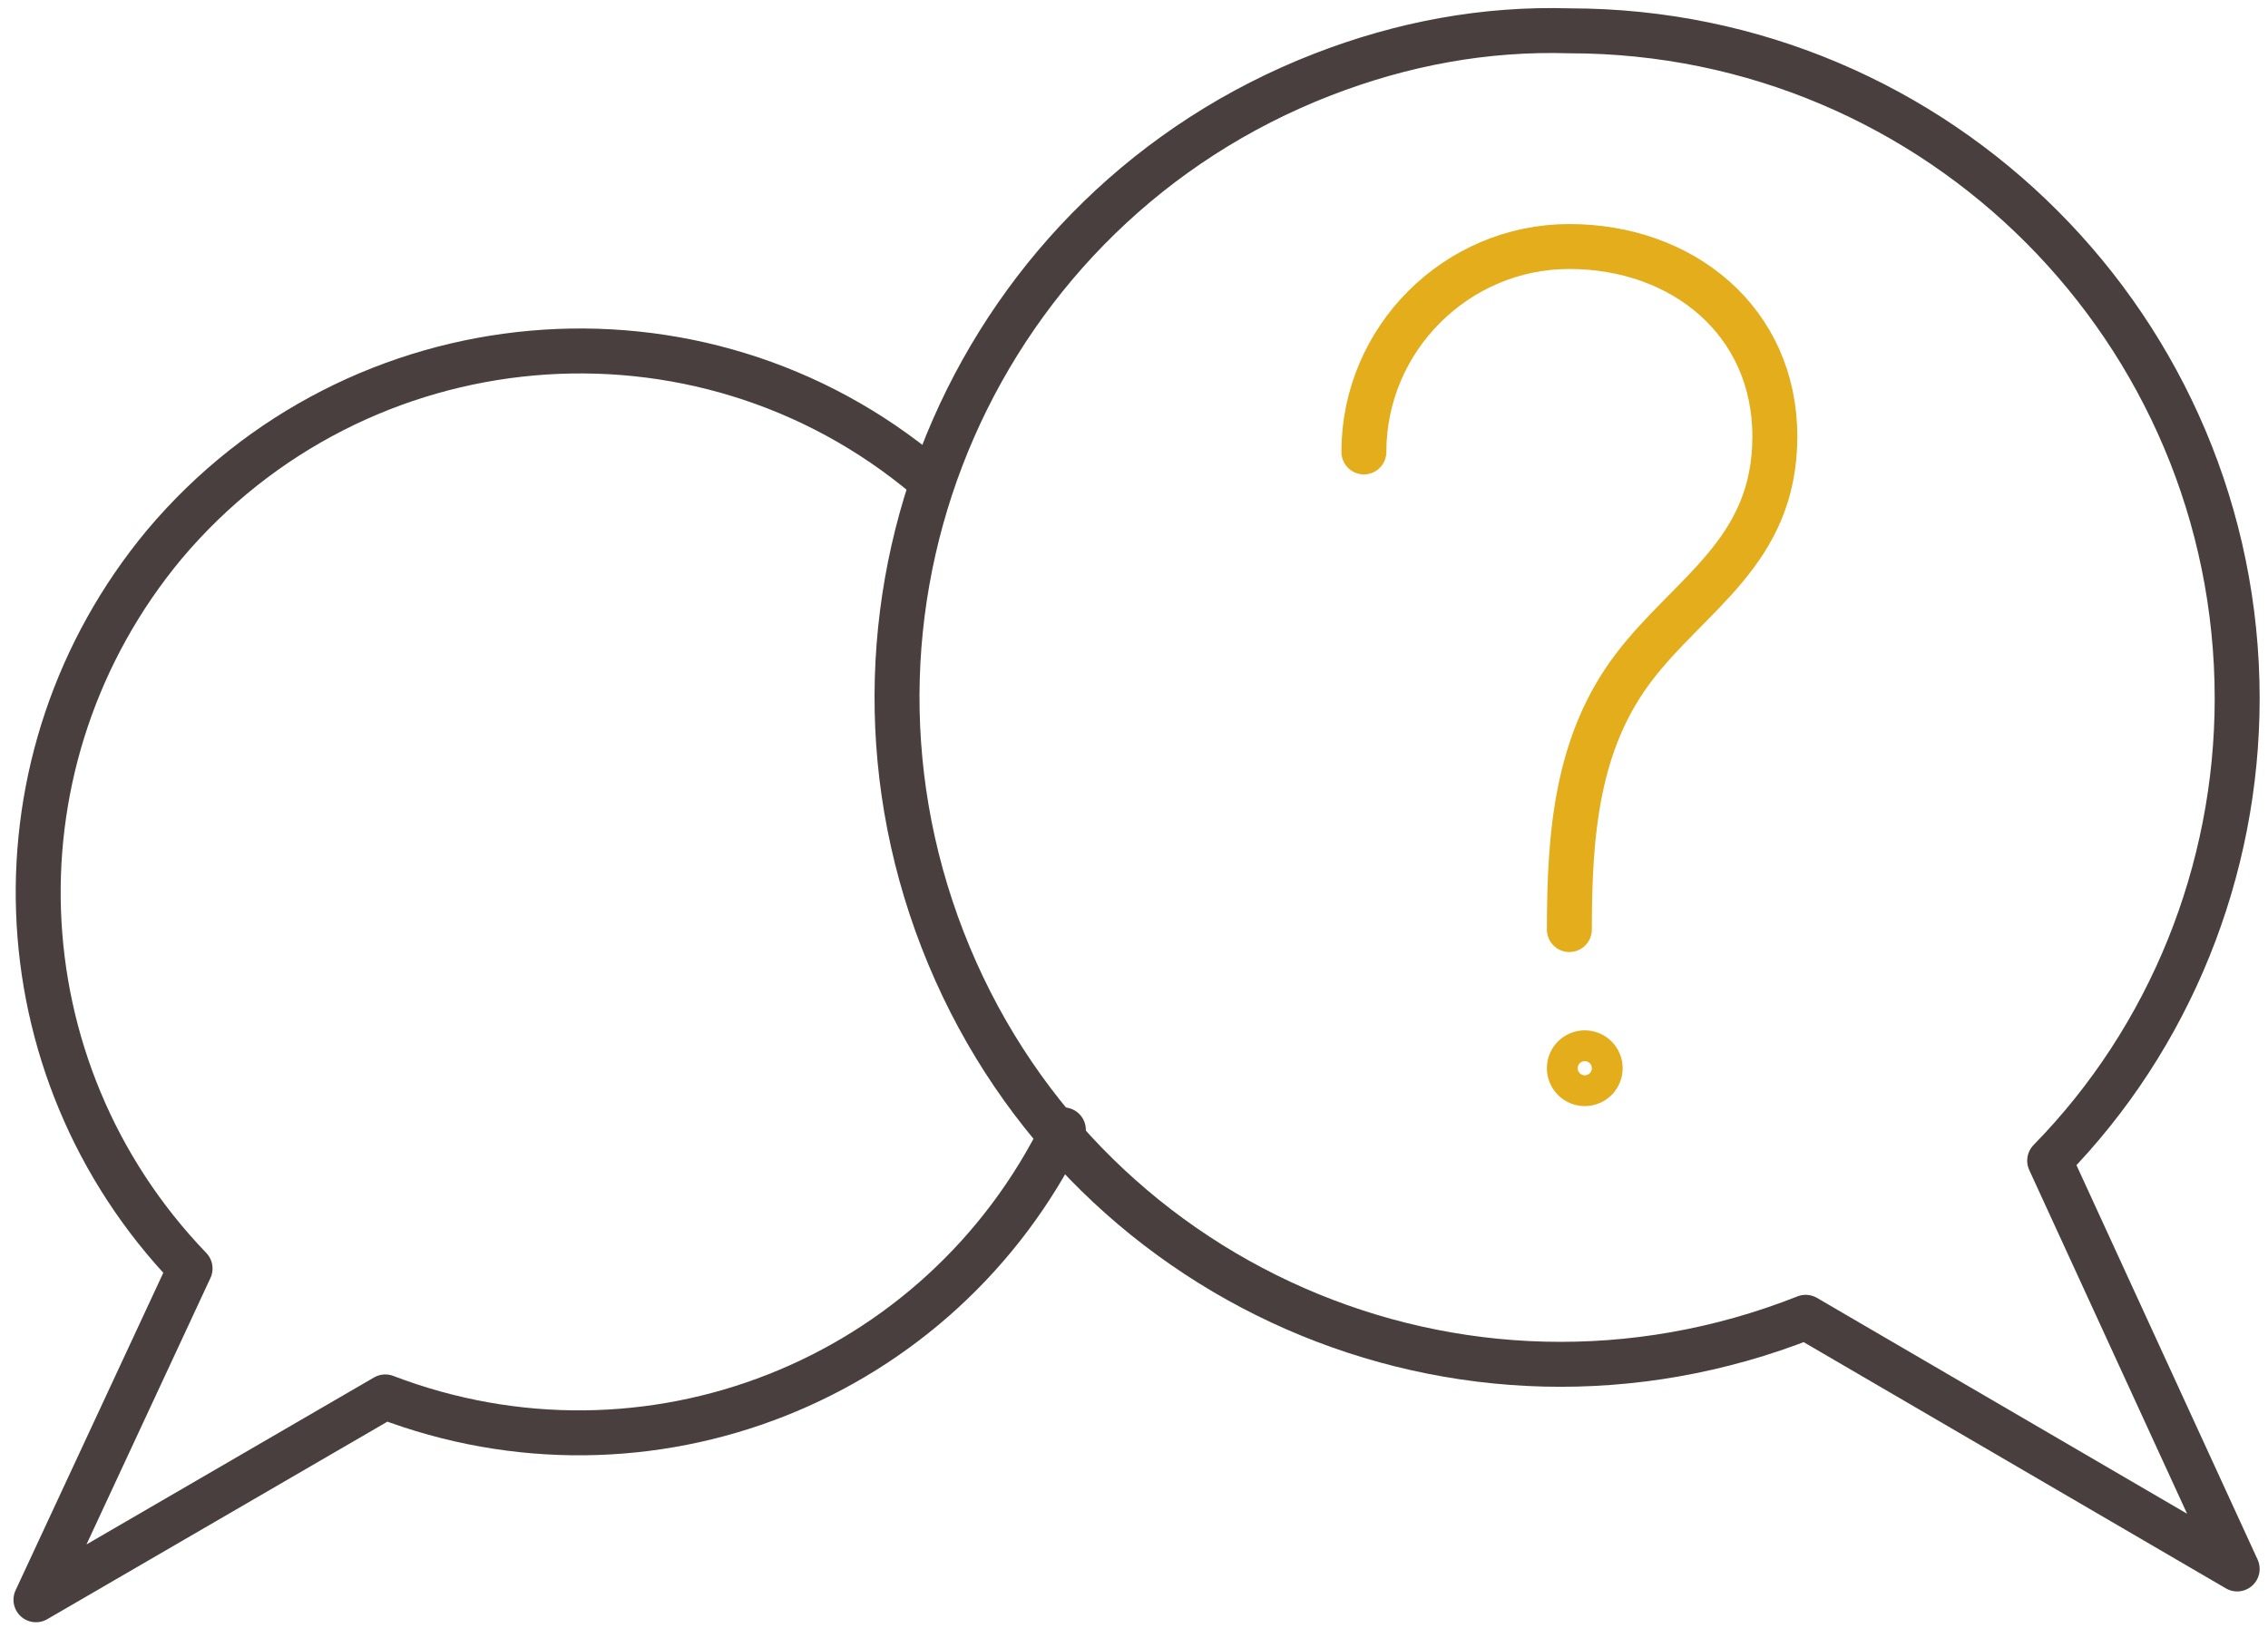 <svg id="Слой_1" xmlns="http://www.w3.org/2000/svg" viewBox="0 0 88.3 63.4"><style>.st0,.st1{fill:none;stroke:#493f3e;stroke-width:1.75;stroke-linecap:round;stroke-linejoin:round}.st1{stroke:#e4ad1c}</style><title>Иконки</title><g id="_Группа_"><path id="_Контур_" class="st0" d="M61.1 1.2c14.4 0 26 11.7 26 26 0 6.7-2.6 13.2-7.3 18l7.3 15.9-16.8-9.8C56.9 56.6 41.9 50 36.7 36.6S38.1 8.1 51.5 2.9c3.1-1.2 6.3-1.8 9.6-1.7z"/><path id="_Контур_2" class="st0" d="M36.1 18.6c-8.9-7.5-22.2-6.3-29.7 2.6-6.9 8.3-6.5 20.4 1 28.2l-6 12.9L15 54.4c10.2 3.9 21.6-.6 26.4-10.4"/><g id="_Группа_2"><path id="_Контур_3" class="st1" d="M53.1 17.6c0-4.4 3.6-8 8-8s8 2.9 8 7.4-3.3 6.1-5.5 9-2.5 6.4-2.5 10.2"/><circle id="_Эллипс_" class="st1" cx="61.7" cy="41.6" r=".6"/></g></g></svg>